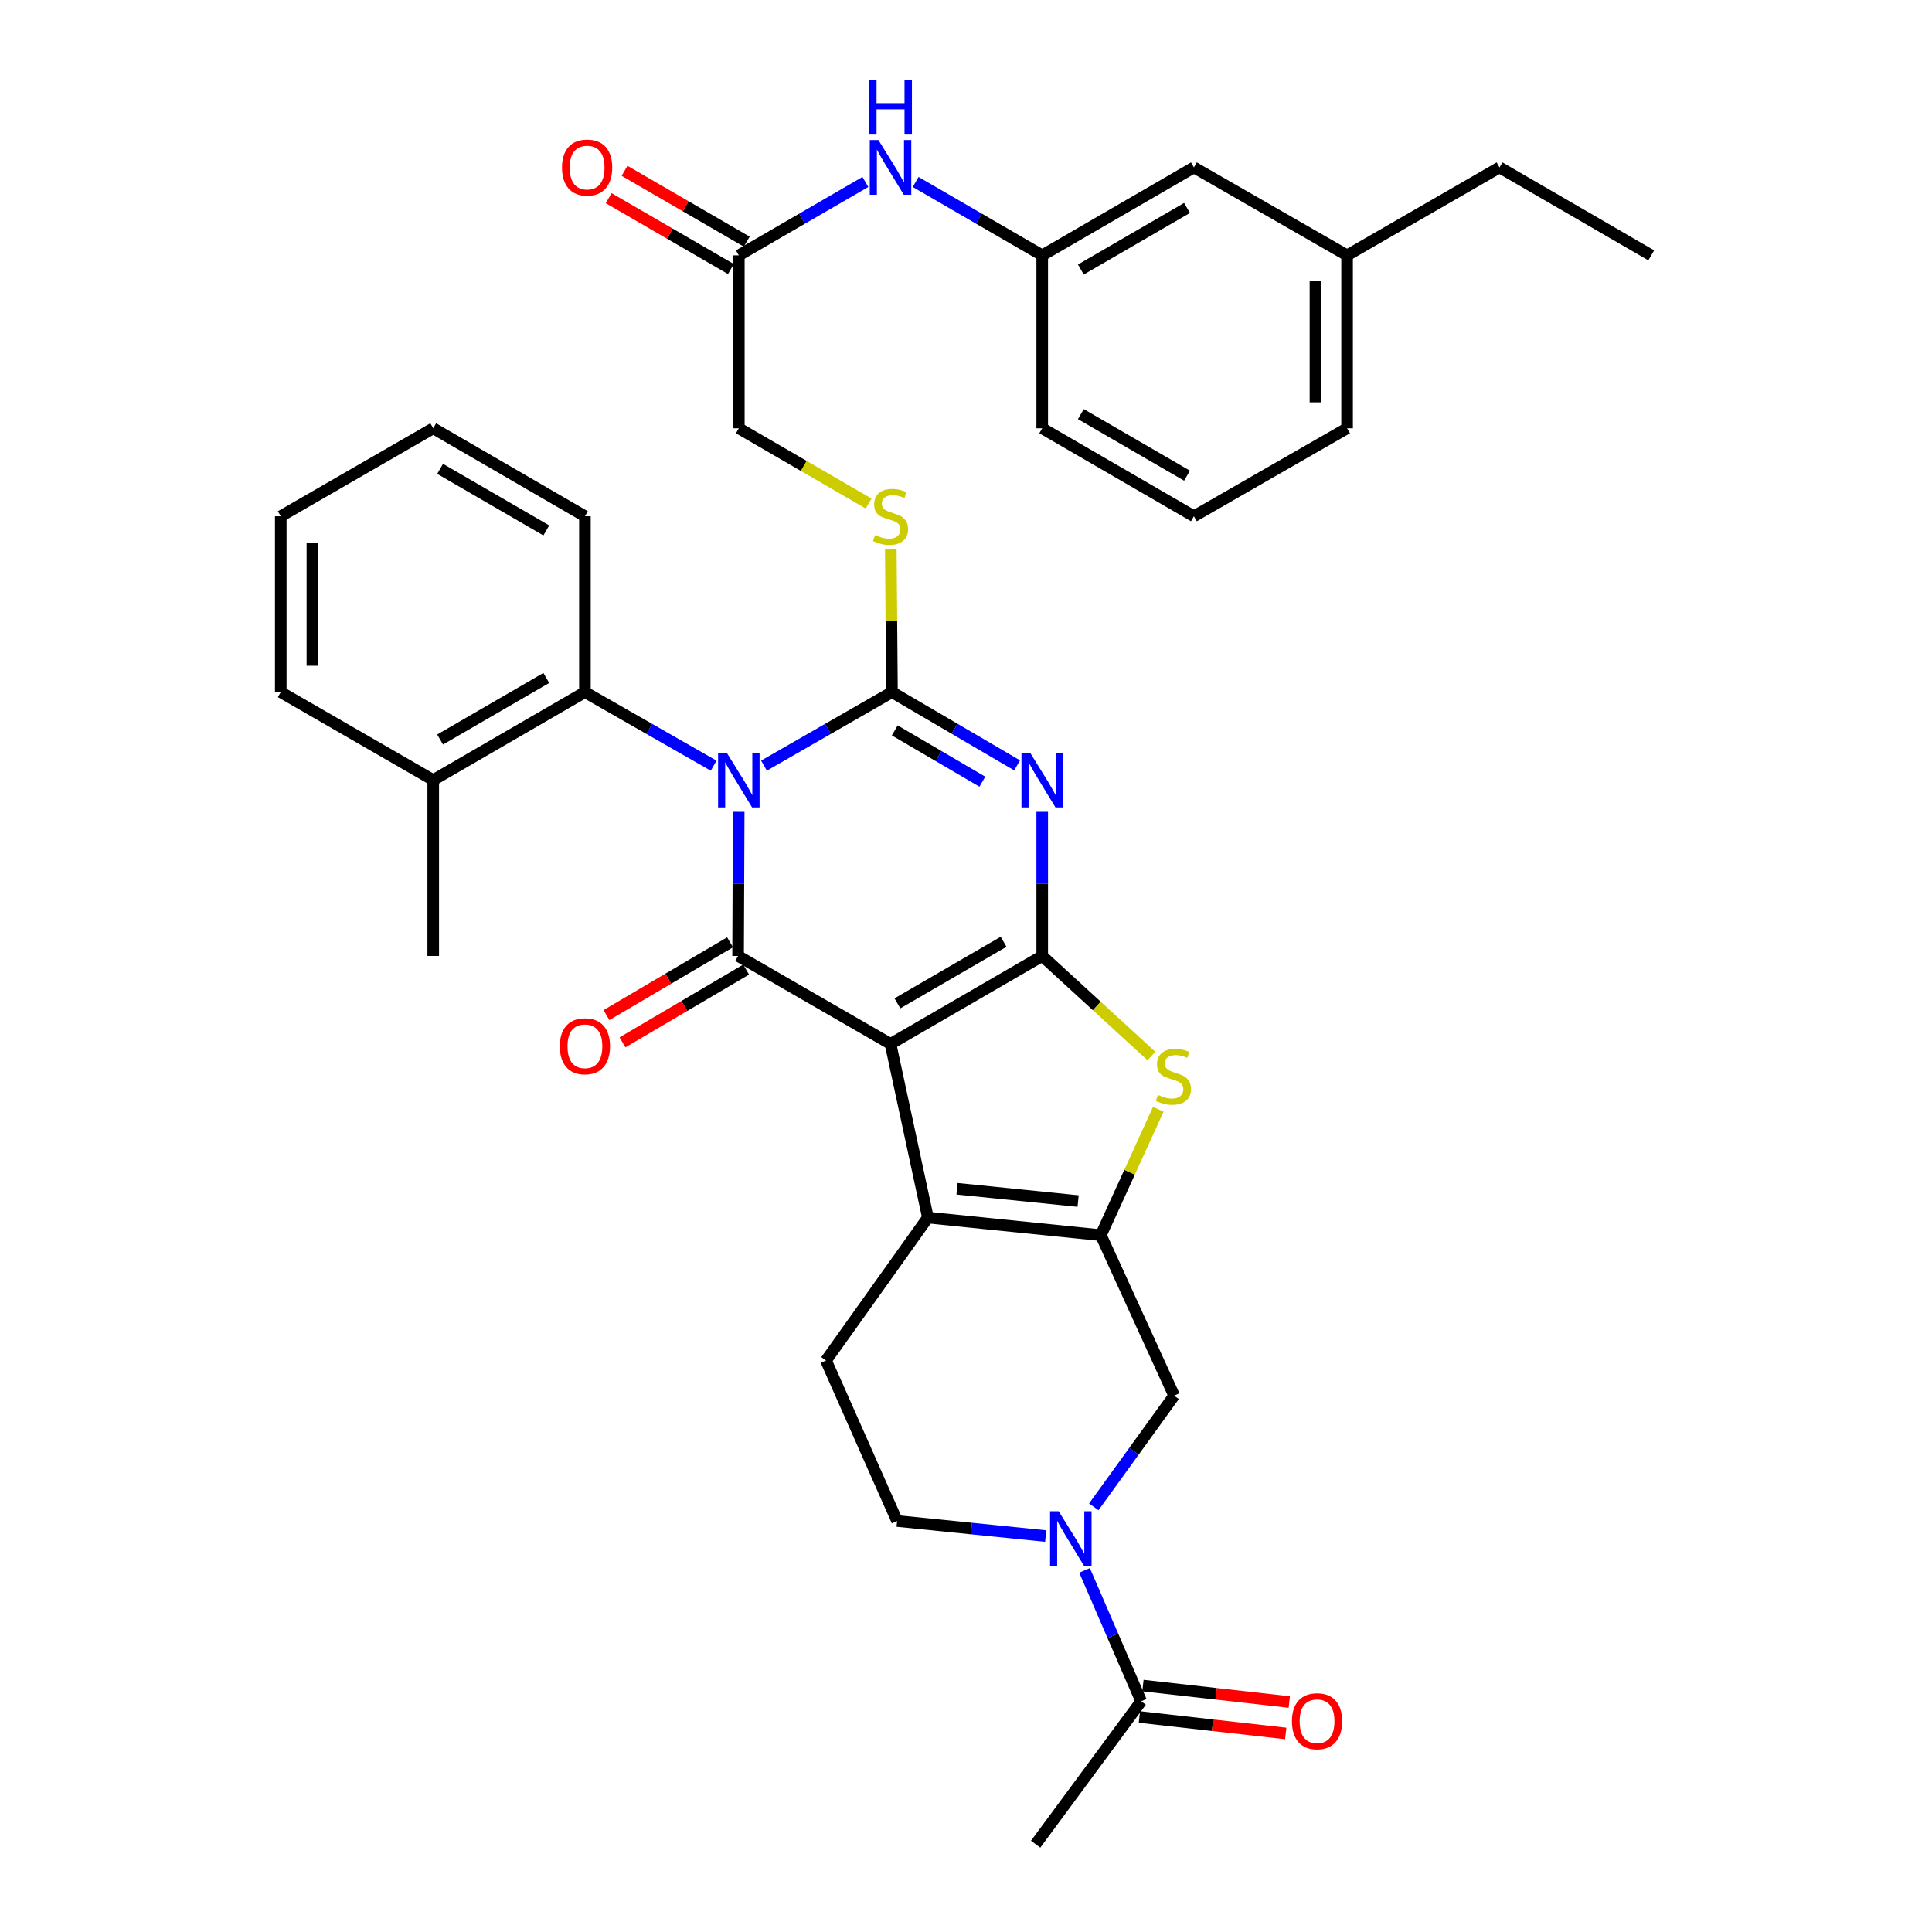 <?xml version='1.0' encoding='iso-8859-1'?>
<svg version='1.1' baseProfile='full'
              xmlns='http://www.w3.org/2000/svg'
                      xmlns:rdkit='http://www.rdkit.org/xml'
                      xmlns:xlink='http://www.w3.org/1999/xlink'
                  xml:space='preserve'
width='1000px' height='1000px' viewBox='0 0 1000 1000'>
<!-- END OF HEADER -->
<rect style='opacity:1.0;fill:#FFFFFF;stroke:none' width='1000' height='1000' x='0' y='0'> </rect>
<path class='bond-2' d='M 395.442,396.285 L 428.565,377.263' style='fill:none;fill-rule:evenodd;stroke:#0000FF;stroke-width:6px;stroke-linecap:butt;stroke-linejoin:miter;stroke-opacity:1' />
<path class='bond-2' d='M 428.565,377.263 L 461.688,358.24' style='fill:none;fill-rule:evenodd;stroke:#000000;stroke-width:6px;stroke-linecap:butt;stroke-linejoin:miter;stroke-opacity:1' />
<path class='bond-4' d='M 382.347,420.202 L 382.191,457.5' style='fill:none;fill-rule:evenodd;stroke:#0000FF;stroke-width:6px;stroke-linecap:butt;stroke-linejoin:miter;stroke-opacity:1' />
<path class='bond-4' d='M 382.191,457.5 L 382.034,494.798' style='fill:none;fill-rule:evenodd;stroke:#000000;stroke-width:6px;stroke-linecap:butt;stroke-linejoin:miter;stroke-opacity:1' />
<path class='bond-9' d='M 369.382,396.317 L 336.068,377.279' style='fill:none;fill-rule:evenodd;stroke:#0000FF;stroke-width:6px;stroke-linecap:butt;stroke-linejoin:miter;stroke-opacity:1' />
<path class='bond-9' d='M 336.068,377.279 L 302.754,358.24' style='fill:none;fill-rule:evenodd;stroke:#000000;stroke-width:6px;stroke-linecap:butt;stroke-linejoin:miter;stroke-opacity:1' />
<path class='bond-0' d='M 460.933,540.324 L 382.034,494.798' style='fill:none;fill-rule:evenodd;stroke:#000000;stroke-width:6px;stroke-linecap:butt;stroke-linejoin:miter;stroke-opacity:1' />
<path class='bond-1' d='M 460.933,540.324 L 539.449,494.798' style='fill:none;fill-rule:evenodd;stroke:#000000;stroke-width:6px;stroke-linecap:butt;stroke-linejoin:miter;stroke-opacity:1' />
<path class='bond-1' d='M 464.498,519.331 L 519.459,487.463' style='fill:none;fill-rule:evenodd;stroke:#000000;stroke-width:6px;stroke-linecap:butt;stroke-linejoin:miter;stroke-opacity:1' />
<path class='bond-5' d='M 460.933,540.324 L 480.28,630.219' style='fill:none;fill-rule:evenodd;stroke:#000000;stroke-width:6px;stroke-linecap:butt;stroke-linejoin:miter;stroke-opacity:1' />
<path class='bond-7' d='M 539.449,494.798 L 567.709,520.688' style='fill:none;fill-rule:evenodd;stroke:#000000;stroke-width:6px;stroke-linecap:butt;stroke-linejoin:miter;stroke-opacity:1' />
<path class='bond-7' d='M 567.709,520.688 L 595.969,546.578' style='fill:none;fill-rule:evenodd;stroke:#CCCC00;stroke-width:6px;stroke-linecap:butt;stroke-linejoin:miter;stroke-opacity:1' />
<path class='bond-36' d='M 539.449,494.798 L 539.449,457.5' style='fill:none;fill-rule:evenodd;stroke:#000000;stroke-width:6px;stroke-linecap:butt;stroke-linejoin:miter;stroke-opacity:1' />
<path class='bond-36' d='M 539.449,457.5 L 539.449,420.202' style='fill:none;fill-rule:evenodd;stroke:#0000FF;stroke-width:6px;stroke-linecap:butt;stroke-linejoin:miter;stroke-opacity:1' />
<path class='bond-3' d='M 461.688,358.24 L 494.072,377.2' style='fill:none;fill-rule:evenodd;stroke:#000000;stroke-width:6px;stroke-linecap:butt;stroke-linejoin:miter;stroke-opacity:1' />
<path class='bond-3' d='M 494.072,377.2 L 526.457,396.159' style='fill:none;fill-rule:evenodd;stroke:#0000FF;stroke-width:6px;stroke-linecap:butt;stroke-linejoin:miter;stroke-opacity:1' />
<path class='bond-3' d='M 463.131,378.058 L 485.8,391.329' style='fill:none;fill-rule:evenodd;stroke:#000000;stroke-width:6px;stroke-linecap:butt;stroke-linejoin:miter;stroke-opacity:1' />
<path class='bond-3' d='M 485.8,391.329 L 508.469,404.601' style='fill:none;fill-rule:evenodd;stroke:#0000FF;stroke-width:6px;stroke-linecap:butt;stroke-linejoin:miter;stroke-opacity:1' />
<path class='bond-11' d='M 461.688,358.24 L 461.381,321.302' style='fill:none;fill-rule:evenodd;stroke:#000000;stroke-width:6px;stroke-linecap:butt;stroke-linejoin:miter;stroke-opacity:1' />
<path class='bond-11' d='M 461.381,321.302 L 461.075,284.364' style='fill:none;fill-rule:evenodd;stroke:#CCCC00;stroke-width:6px;stroke-linecap:butt;stroke-linejoin:miter;stroke-opacity:1' />
<path class='bond-14' d='M 377.882,487.743 L 345.891,506.572' style='fill:none;fill-rule:evenodd;stroke:#000000;stroke-width:6px;stroke-linecap:butt;stroke-linejoin:miter;stroke-opacity:1' />
<path class='bond-14' d='M 345.891,506.572 L 313.901,525.401' style='fill:none;fill-rule:evenodd;stroke:#FF0000;stroke-width:6px;stroke-linecap:butt;stroke-linejoin:miter;stroke-opacity:1' />
<path class='bond-14' d='M 386.187,501.853 L 354.196,520.682' style='fill:none;fill-rule:evenodd;stroke:#000000;stroke-width:6px;stroke-linecap:butt;stroke-linejoin:miter;stroke-opacity:1' />
<path class='bond-14' d='M 354.196,520.682 L 322.206,539.511' style='fill:none;fill-rule:evenodd;stroke:#FF0000;stroke-width:6px;stroke-linecap:butt;stroke-linejoin:miter;stroke-opacity:1' />
<path class='bond-6' d='M 480.28,630.219 L 569.803,639.324' style='fill:none;fill-rule:evenodd;stroke:#000000;stroke-width:6px;stroke-linecap:butt;stroke-linejoin:miter;stroke-opacity:1' />
<path class='bond-6' d='M 495.365,615.296 L 558.031,621.67' style='fill:none;fill-rule:evenodd;stroke:#000000;stroke-width:6px;stroke-linecap:butt;stroke-linejoin:miter;stroke-opacity:1' />
<path class='bond-13' d='M 480.28,630.219 L 427.541,704.197' style='fill:none;fill-rule:evenodd;stroke:#000000;stroke-width:6px;stroke-linecap:butt;stroke-linejoin:miter;stroke-opacity:1' />
<path class='bond-10' d='M 569.803,639.324 L 607.733,722.398' style='fill:none;fill-rule:evenodd;stroke:#000000;stroke-width:6px;stroke-linecap:butt;stroke-linejoin:miter;stroke-opacity:1' />
<path class='bond-38' d='M 569.803,639.324 L 584.667,606.736' style='fill:none;fill-rule:evenodd;stroke:#000000;stroke-width:6px;stroke-linecap:butt;stroke-linejoin:miter;stroke-opacity:1' />
<path class='bond-38' d='M 584.667,606.736 L 599.532,574.148' style='fill:none;fill-rule:evenodd;stroke:#CCCC00;stroke-width:6px;stroke-linecap:butt;stroke-linejoin:miter;stroke-opacity:1' />
<path class='bond-8' d='M 541.249,795.058 L 502.797,791.16' style='fill:none;fill-rule:evenodd;stroke:#0000FF;stroke-width:6px;stroke-linecap:butt;stroke-linejoin:miter;stroke-opacity:1' />
<path class='bond-8' d='M 502.797,791.16 L 464.344,787.261' style='fill:none;fill-rule:evenodd;stroke:#000000;stroke-width:6px;stroke-linecap:butt;stroke-linejoin:miter;stroke-opacity:1' />
<path class='bond-12' d='M 561.365,812.829 L 576.017,846.703' style='fill:none;fill-rule:evenodd;stroke:#0000FF;stroke-width:6px;stroke-linecap:butt;stroke-linejoin:miter;stroke-opacity:1' />
<path class='bond-12' d='M 576.017,846.703 L 590.669,880.577' style='fill:none;fill-rule:evenodd;stroke:#000000;stroke-width:6px;stroke-linecap:butt;stroke-linejoin:miter;stroke-opacity:1' />
<path class='bond-39' d='M 566.136,779.933 L 586.934,751.166' style='fill:none;fill-rule:evenodd;stroke:#0000FF;stroke-width:6px;stroke-linecap:butt;stroke-linejoin:miter;stroke-opacity:1' />
<path class='bond-39' d='M 586.934,751.166 L 607.733,722.398' style='fill:none;fill-rule:evenodd;stroke:#000000;stroke-width:6px;stroke-linecap:butt;stroke-linejoin:miter;stroke-opacity:1' />
<path class='bond-18' d='M 302.754,358.24 L 224.237,403.766' style='fill:none;fill-rule:evenodd;stroke:#000000;stroke-width:6px;stroke-linecap:butt;stroke-linejoin:miter;stroke-opacity:1' />
<path class='bond-18' d='M 282.764,350.905 L 227.802,382.773' style='fill:none;fill-rule:evenodd;stroke:#000000;stroke-width:6px;stroke-linecap:butt;stroke-linejoin:miter;stroke-opacity:1' />
<path class='bond-25' d='M 302.754,358.24 L 302.754,267.208' style='fill:none;fill-rule:evenodd;stroke:#000000;stroke-width:6px;stroke-linecap:butt;stroke-linejoin:miter;stroke-opacity:1' />
<path class='bond-22' d='M 449.584,260.628 L 416,241.155' style='fill:none;fill-rule:evenodd;stroke:#CCCC00;stroke-width:6px;stroke-linecap:butt;stroke-linejoin:miter;stroke-opacity:1' />
<path class='bond-22' d='M 416,241.155 L 382.416,221.683' style='fill:none;fill-rule:evenodd;stroke:#000000;stroke-width:6px;stroke-linecap:butt;stroke-linejoin:miter;stroke-opacity:1' />
<path class='bond-19' d='M 589.753,888.712 L 627.624,892.977' style='fill:none;fill-rule:evenodd;stroke:#000000;stroke-width:6px;stroke-linecap:butt;stroke-linejoin:miter;stroke-opacity:1' />
<path class='bond-19' d='M 627.624,892.977 L 665.495,897.241' style='fill:none;fill-rule:evenodd;stroke:#FF0000;stroke-width:6px;stroke-linecap:butt;stroke-linejoin:miter;stroke-opacity:1' />
<path class='bond-19' d='M 591.585,872.442 L 629.456,876.707' style='fill:none;fill-rule:evenodd;stroke:#000000;stroke-width:6px;stroke-linecap:butt;stroke-linejoin:miter;stroke-opacity:1' />
<path class='bond-19' d='M 629.456,876.707 L 667.327,880.971' style='fill:none;fill-rule:evenodd;stroke:#FF0000;stroke-width:6px;stroke-linecap:butt;stroke-linejoin:miter;stroke-opacity:1' />
<path class='bond-26' d='M 590.669,880.577 L 536.047,954.545' style='fill:none;fill-rule:evenodd;stroke:#000000;stroke-width:6px;stroke-linecap:butt;stroke-linejoin:miter;stroke-opacity:1' />
<path class='bond-16' d='M 427.541,704.197 L 464.344,787.261' style='fill:none;fill-rule:evenodd;stroke:#000000;stroke-width:6px;stroke-linecap:butt;stroke-linejoin:miter;stroke-opacity:1' />
<path class='bond-15' d='M 382.416,132.169 L 382.416,221.683' style='fill:none;fill-rule:evenodd;stroke:#000000;stroke-width:6px;stroke-linecap:butt;stroke-linejoin:miter;stroke-opacity:1' />
<path class='bond-17' d='M 382.416,132.169 L 415.17,113.178' style='fill:none;fill-rule:evenodd;stroke:#000000;stroke-width:6px;stroke-linecap:butt;stroke-linejoin:miter;stroke-opacity:1' />
<path class='bond-17' d='M 415.17,113.178 L 447.924,94.186' style='fill:none;fill-rule:evenodd;stroke:#0000FF;stroke-width:6px;stroke-linecap:butt;stroke-linejoin:miter;stroke-opacity:1' />
<path class='bond-21' d='M 386.522,125.087 L 354.894,106.75' style='fill:none;fill-rule:evenodd;stroke:#000000;stroke-width:6px;stroke-linecap:butt;stroke-linejoin:miter;stroke-opacity:1' />
<path class='bond-21' d='M 354.894,106.75 L 323.266,88.414' style='fill:none;fill-rule:evenodd;stroke:#FF0000;stroke-width:6px;stroke-linecap:butt;stroke-linejoin:miter;stroke-opacity:1' />
<path class='bond-21' d='M 378.31,139.251 L 346.682,120.915' style='fill:none;fill-rule:evenodd;stroke:#000000;stroke-width:6px;stroke-linecap:butt;stroke-linejoin:miter;stroke-opacity:1' />
<path class='bond-21' d='M 346.682,120.915 L 315.054,102.578' style='fill:none;fill-rule:evenodd;stroke:#FF0000;stroke-width:6px;stroke-linecap:butt;stroke-linejoin:miter;stroke-opacity:1' />
<path class='bond-20' d='M 473.942,94.186 L 506.696,113.178' style='fill:none;fill-rule:evenodd;stroke:#0000FF;stroke-width:6px;stroke-linecap:butt;stroke-linejoin:miter;stroke-opacity:1' />
<path class='bond-20' d='M 506.696,113.178 L 539.449,132.169' style='fill:none;fill-rule:evenodd;stroke:#000000;stroke-width:6px;stroke-linecap:butt;stroke-linejoin:miter;stroke-opacity:1' />
<path class='bond-29' d='M 224.237,403.766 L 224.237,494.798' style='fill:none;fill-rule:evenodd;stroke:#000000;stroke-width:6px;stroke-linecap:butt;stroke-linejoin:miter;stroke-opacity:1' />
<path class='bond-30' d='M 224.237,403.766 L 145.321,358.24' style='fill:none;fill-rule:evenodd;stroke:#000000;stroke-width:6px;stroke-linecap:butt;stroke-linejoin:miter;stroke-opacity:1' />
<path class='bond-23' d='M 539.449,132.169 L 617.966,86.644' style='fill:none;fill-rule:evenodd;stroke:#000000;stroke-width:6px;stroke-linecap:butt;stroke-linejoin:miter;stroke-opacity:1' />
<path class='bond-23' d='M 559.439,139.504 L 614.401,107.636' style='fill:none;fill-rule:evenodd;stroke:#000000;stroke-width:6px;stroke-linecap:butt;stroke-linejoin:miter;stroke-opacity:1' />
<path class='bond-28' d='M 539.449,132.169 L 539.449,221.683' style='fill:none;fill-rule:evenodd;stroke:#000000;stroke-width:6px;stroke-linecap:butt;stroke-linejoin:miter;stroke-opacity:1' />
<path class='bond-24' d='M 617.966,86.644 L 697.246,132.169' style='fill:none;fill-rule:evenodd;stroke:#000000;stroke-width:6px;stroke-linecap:butt;stroke-linejoin:miter;stroke-opacity:1' />
<path class='bond-32' d='M 697.246,132.169 L 776.154,86.644' style='fill:none;fill-rule:evenodd;stroke:#000000;stroke-width:6px;stroke-linecap:butt;stroke-linejoin:miter;stroke-opacity:1' />
<path class='bond-40' d='M 697.246,132.169 L 697.246,221.683' style='fill:none;fill-rule:evenodd;stroke:#000000;stroke-width:6px;stroke-linecap:butt;stroke-linejoin:miter;stroke-opacity:1' />
<path class='bond-40' d='M 680.874,145.596 L 680.874,208.255' style='fill:none;fill-rule:evenodd;stroke:#000000;stroke-width:6px;stroke-linecap:butt;stroke-linejoin:miter;stroke-opacity:1' />
<path class='bond-33' d='M 302.754,267.208 L 224.237,221.683' style='fill:none;fill-rule:evenodd;stroke:#000000;stroke-width:6px;stroke-linecap:butt;stroke-linejoin:miter;stroke-opacity:1' />
<path class='bond-33' d='M 282.764,274.543 L 227.802,242.675' style='fill:none;fill-rule:evenodd;stroke:#000000;stroke-width:6px;stroke-linecap:butt;stroke-linejoin:miter;stroke-opacity:1' />
<path class='bond-27' d='M 617.966,267.208 L 539.449,221.683' style='fill:none;fill-rule:evenodd;stroke:#000000;stroke-width:6px;stroke-linecap:butt;stroke-linejoin:miter;stroke-opacity:1' />
<path class='bond-27' d='M 614.401,246.215 L 559.439,214.347' style='fill:none;fill-rule:evenodd;stroke:#000000;stroke-width:6px;stroke-linecap:butt;stroke-linejoin:miter;stroke-opacity:1' />
<path class='bond-31' d='M 617.966,267.208 L 697.246,221.683' style='fill:none;fill-rule:evenodd;stroke:#000000;stroke-width:6px;stroke-linecap:butt;stroke-linejoin:miter;stroke-opacity:1' />
<path class='bond-37' d='M 145.321,358.24 L 145.321,267.208' style='fill:none;fill-rule:evenodd;stroke:#000000;stroke-width:6px;stroke-linecap:butt;stroke-linejoin:miter;stroke-opacity:1' />
<path class='bond-37' d='M 161.693,344.586 L 161.693,280.863' style='fill:none;fill-rule:evenodd;stroke:#000000;stroke-width:6px;stroke-linecap:butt;stroke-linejoin:miter;stroke-opacity:1' />
<path class='bond-34' d='M 776.154,86.644 L 854.679,132.169' style='fill:none;fill-rule:evenodd;stroke:#000000;stroke-width:6px;stroke-linecap:butt;stroke-linejoin:miter;stroke-opacity:1' />
<path class='bond-35' d='M 224.237,221.683 L 145.321,267.208' style='fill:none;fill-rule:evenodd;stroke:#000000;stroke-width:6px;stroke-linecap:butt;stroke-linejoin:miter;stroke-opacity:1' />
<path  class='atom-0' d='M 376.156 389.606
L 385.436 404.606
Q 386.356 406.086, 387.836 408.766
Q 389.316 411.446, 389.396 411.606
L 389.396 389.606
L 393.156 389.606
L 393.156 417.926
L 389.276 417.926
L 379.316 401.526
Q 378.156 399.606, 376.916 397.406
Q 375.716 395.206, 375.356 394.526
L 375.356 417.926
L 371.676 417.926
L 371.676 389.606
L 376.156 389.606
' fill='#0000FF'/>
<path  class='atom-4' d='M 533.189 389.606
L 542.469 404.606
Q 543.389 406.086, 544.869 408.766
Q 546.349 411.446, 546.429 411.606
L 546.429 389.606
L 550.189 389.606
L 550.189 417.926
L 546.309 417.926
L 536.349 401.526
Q 535.189 399.606, 533.949 397.406
Q 532.749 395.206, 532.389 394.526
L 532.389 417.926
L 528.709 417.926
L 528.709 389.606
L 533.189 389.606
' fill='#0000FF'/>
<path  class='atom-8' d='M 599.351 566.726
Q 599.671 566.846, 600.991 567.406
Q 602.311 567.966, 603.751 568.326
Q 605.231 568.646, 606.671 568.646
Q 609.351 568.646, 610.911 567.366
Q 612.471 566.046, 612.471 563.766
Q 612.471 562.206, 611.671 561.246
Q 610.911 560.286, 609.711 559.766
Q 608.511 559.246, 606.511 558.646
Q 603.991 557.886, 602.471 557.166
Q 600.991 556.446, 599.911 554.926
Q 598.871 553.406, 598.871 550.846
Q 598.871 547.286, 601.271 545.086
Q 603.711 542.886, 608.511 542.886
Q 611.791 542.886, 615.511 544.446
L 614.591 547.526
Q 611.191 546.126, 608.631 546.126
Q 605.871 546.126, 604.351 547.286
Q 602.831 548.406, 602.871 550.366
Q 602.871 551.886, 603.631 552.806
Q 604.431 553.726, 605.551 554.246
Q 606.711 554.766, 608.631 555.366
Q 611.191 556.166, 612.711 556.966
Q 614.231 557.766, 615.311 559.406
Q 616.431 561.006, 616.431 563.766
Q 616.431 567.686, 613.791 569.806
Q 611.191 571.886, 606.831 571.886
Q 604.311 571.886, 602.391 571.326
Q 600.511 570.806, 598.271 569.886
L 599.351 566.726
' fill='#CCCC00'/>
<path  class='atom-9' d='M 547.988 782.215
L 557.268 797.215
Q 558.188 798.695, 559.668 801.375
Q 561.148 804.055, 561.228 804.215
L 561.228 782.215
L 564.988 782.215
L 564.988 810.535
L 561.108 810.535
L 551.148 794.135
Q 549.988 792.215, 548.748 790.015
Q 547.548 787.815, 547.188 787.135
L 547.188 810.535
L 543.508 810.535
L 543.508 782.215
L 547.988 782.215
' fill='#0000FF'/>
<path  class='atom-12' d='M 452.933 276.928
Q 453.253 277.048, 454.573 277.608
Q 455.893 278.168, 457.333 278.528
Q 458.813 278.848, 460.253 278.848
Q 462.933 278.848, 464.493 277.568
Q 466.053 276.248, 466.053 273.968
Q 466.053 272.408, 465.253 271.448
Q 464.493 270.488, 463.293 269.968
Q 462.093 269.448, 460.093 268.848
Q 457.573 268.088, 456.053 267.368
Q 454.573 266.648, 453.493 265.128
Q 452.453 263.608, 452.453 261.048
Q 452.453 257.488, 454.853 255.288
Q 457.293 253.088, 462.093 253.088
Q 465.373 253.088, 469.093 254.648
L 468.173 257.728
Q 464.773 256.328, 462.213 256.328
Q 459.453 256.328, 457.933 257.488
Q 456.413 258.608, 456.453 260.568
Q 456.453 262.088, 457.213 263.008
Q 458.013 263.928, 459.133 264.448
Q 460.293 264.968, 462.213 265.568
Q 464.773 266.368, 466.293 267.168
Q 467.813 267.968, 468.893 269.608
Q 470.013 271.208, 470.013 273.968
Q 470.013 277.888, 467.373 280.008
Q 464.773 282.088, 460.413 282.088
Q 457.893 282.088, 455.973 281.528
Q 454.093 281.008, 451.853 280.088
L 452.933 276.928
' fill='#CCCC00'/>
<path  class='atom-15' d='M 289.754 541.541
Q 289.754 534.741, 293.114 530.941
Q 296.474 527.141, 302.754 527.141
Q 309.034 527.141, 312.394 530.941
Q 315.754 534.741, 315.754 541.541
Q 315.754 548.421, 312.354 552.341
Q 308.954 556.221, 302.754 556.221
Q 296.514 556.221, 293.114 552.341
Q 289.754 548.461, 289.754 541.541
M 302.754 553.021
Q 307.074 553.021, 309.394 550.141
Q 311.754 547.221, 311.754 541.541
Q 311.754 535.981, 309.394 533.181
Q 307.074 530.341, 302.754 530.341
Q 298.434 530.341, 296.074 533.141
Q 293.754 535.941, 293.754 541.541
Q 293.754 547.261, 296.074 550.141
Q 298.434 553.021, 302.754 553.021
' fill='#FF0000'/>
<path  class='atom-18' d='M 454.673 72.484
L 463.953 87.484
Q 464.873 88.964, 466.353 91.644
Q 467.833 94.324, 467.913 94.484
L 467.913 72.484
L 471.673 72.484
L 471.673 100.804
L 467.793 100.804
L 457.833 84.404
Q 456.673 82.484, 455.433 80.284
Q 454.233 78.084, 453.873 77.404
L 453.873 100.804
L 450.193 100.804
L 450.193 72.484
L 454.673 72.484
' fill='#0000FF'/>
<path  class='atom-18' d='M 449.853 41.332
L 453.693 41.332
L 453.693 53.372
L 468.173 53.372
L 468.173 41.332
L 472.013 41.332
L 472.013 69.652
L 468.173 69.652
L 468.173 56.572
L 453.693 56.572
L 453.693 69.652
L 449.853 69.652
L 449.853 41.332
' fill='#0000FF'/>
<path  class='atom-20' d='M 668.701 890.908
Q 668.701 884.108, 672.061 880.308
Q 675.421 876.508, 681.701 876.508
Q 687.981 876.508, 691.341 880.308
Q 694.701 884.108, 694.701 890.908
Q 694.701 897.788, 691.301 901.708
Q 687.901 905.588, 681.701 905.588
Q 675.461 905.588, 672.061 901.708
Q 668.701 897.828, 668.701 890.908
M 681.701 902.388
Q 686.021 902.388, 688.341 899.508
Q 690.701 896.588, 690.701 890.908
Q 690.701 885.348, 688.341 882.548
Q 686.021 879.708, 681.701 879.708
Q 677.381 879.708, 675.021 882.508
Q 672.701 885.308, 672.701 890.908
Q 672.701 896.628, 675.021 899.508
Q 677.381 902.388, 681.701 902.388
' fill='#FF0000'/>
<path  class='atom-22' d='M 290.891 86.724
Q 290.891 79.924, 294.251 76.124
Q 297.611 72.324, 303.891 72.324
Q 310.171 72.324, 313.531 76.124
Q 316.891 79.924, 316.891 86.724
Q 316.891 93.604, 313.491 97.524
Q 310.091 101.404, 303.891 101.404
Q 297.651 101.404, 294.251 97.524
Q 290.891 93.644, 290.891 86.724
M 303.891 98.204
Q 308.211 98.204, 310.531 95.324
Q 312.891 92.404, 312.891 86.724
Q 312.891 81.164, 310.531 78.364
Q 308.211 75.524, 303.891 75.524
Q 299.571 75.524, 297.211 78.324
Q 294.891 81.124, 294.891 86.724
Q 294.891 92.444, 297.211 95.324
Q 299.571 98.204, 303.891 98.204
' fill='#FF0000'/>
</svg>
